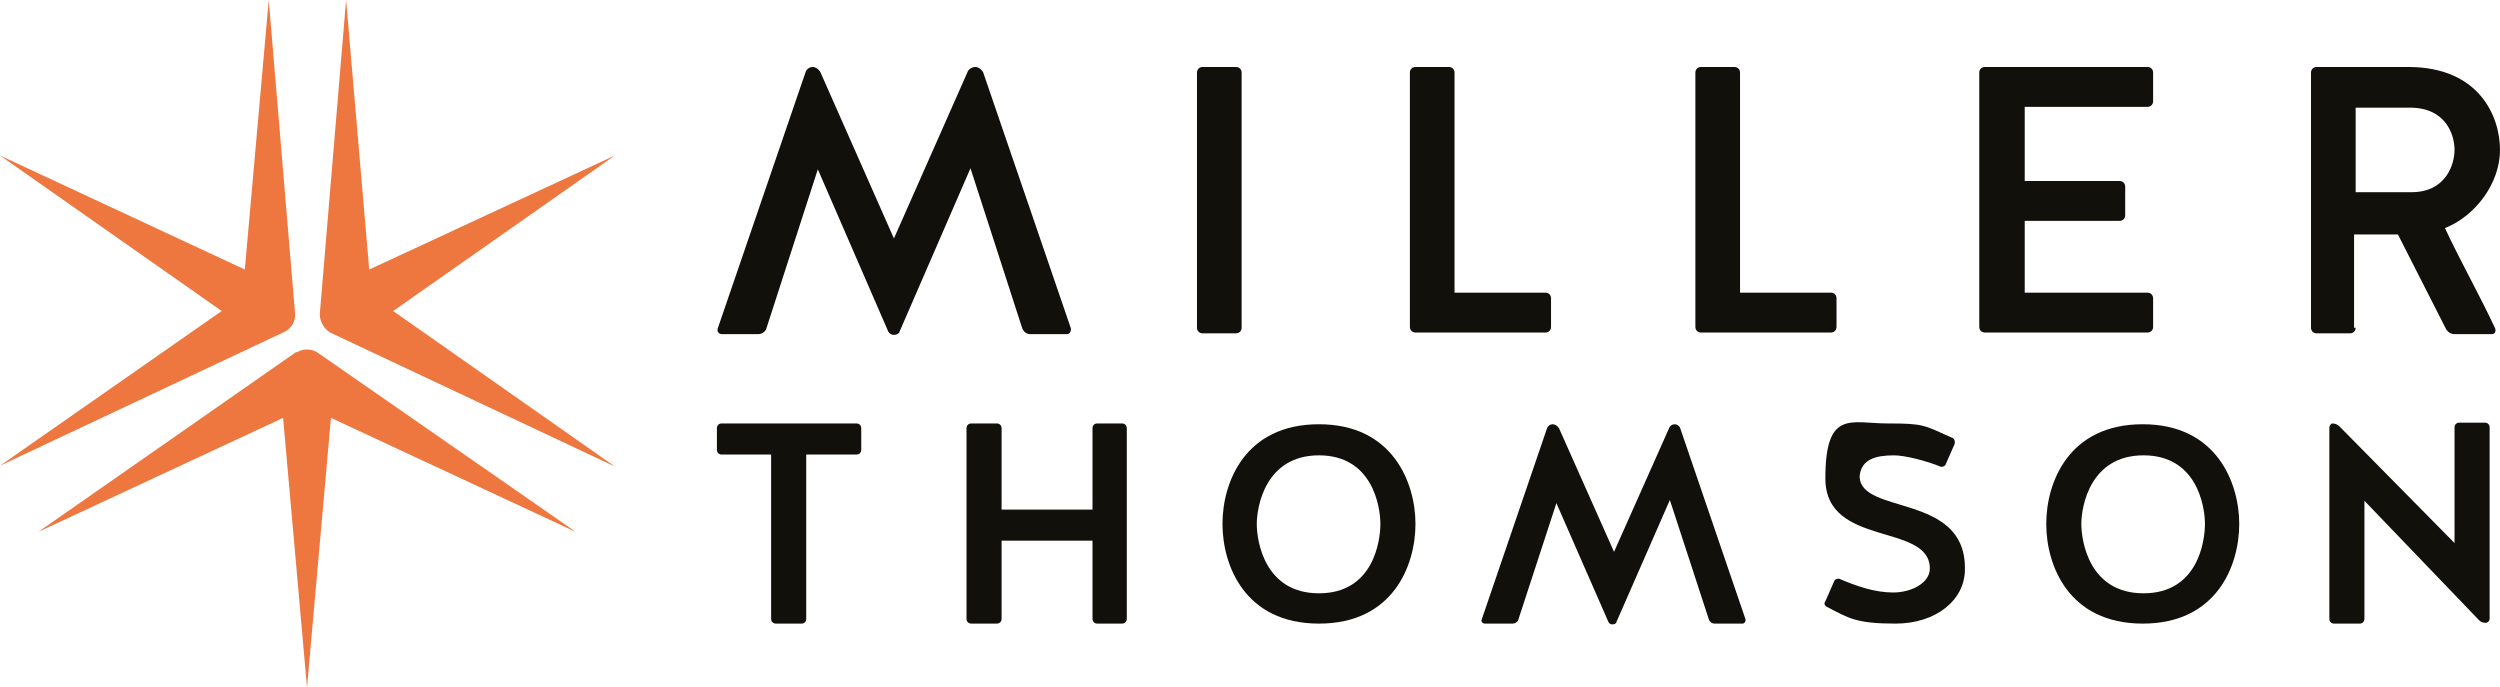 <?xml version="1.0" encoding="UTF-8"?>
<svg id="Layer_1" data-name="Layer 1" xmlns="http://www.w3.org/2000/svg" version="1.1" viewBox="0 0 313.5 86.2">
  <defs>
    <style>
      .cls-1 {
        fill: #ee763f;
      }

      .cls-1, .cls-2 {
        stroke-width: 0px;
      }

      .cls-2 {
        fill: #12100b;
      }
    </style>
  </defs>
  <g>
    <path class="cls-1" d="M37.2,44.1L4.8,66.7h0l30.7-14.3,3,33.8h0l3-33.8,30.7,14.3h0l-32.4-22.5c-.8-.5-1.8-.5-2.6,0Z"/>
    <path class="cls-1" d="M35.7,41.6c.8-.4,1.4-1.3,1.3-2.3L33.7,0h0l-3,33.8L0,19.5h0l27.8,19.5L0,58.4H0l35.7-16.8h0Z"/>
    <path class="cls-1" d="M77.1,19.5h0l-30.8,14.3L43.4,0h0l-3.3,39.4c0,.9.5,1.8,1.3,2.3l35.7,16.8h0l-27.8-19.5,27.8-19.5Z"/>
  </g>
  <g>
    <path class="cls-2" d="M150.8,8.4h4.2c.4,0,.7.3.7.7v32c0,.4-.3.7-.7.7h-4.2c-.4,0-.7-.3-.7-.7V9.1c0-.4.3-.7.7-.7Z"/>
    <path class="cls-2" d="M102.6,21.1l-6.5,20.1c-.1.4-.6.7-1,.7h-4.6c-.4,0-.6-.4-.5-.7l11-32.1c.1-.4.5-.7.9-.7s.8.3,1,.7l9.2,20.8,9.2-20.8c.1-.4.6-.7,1-.7s.8.3,1,.7l11,32.1c0,.3-.1.7-.5.7h-4.6c-.5,0-.8-.3-1-.7l-6.5-20.1-8.9,20.5c0,.2-.4.4-.7.4s-.6-.2-.7-.4l-8.9-20.5Z"/>
    <path class="cls-2" d="M182.5,36.7h11.3c.4,0,.7.3.7.7v3.6c0,.4-.3.7-.7.7h-16.3c-.4,0-.7-.3-.7-.7V9.1c0-.4.3-.7.7-.7h4.2c.4,0,.7.3.7.7v27.6Z"/>
    <path class="cls-2" d="M218.3,36.7h11.3c.4,0,.7.3.7.7v3.6c0,.4-.3.7-.7.7h-16.3c-.4,0-.7-.3-.7-.7V9.1c0-.4.3-.7.7-.7h4.2c.4,0,.7.3.7.7v27.6Z"/>
    <path class="cls-2" d="M253.9,27.9v8.8h15.4c.4,0,.7.3.7.7v3.6c0,.4-.3.7-.7.7h-20.4c-.4,0-.7-.3-.7-.7V9.1c0-.4.3-.7.7-.7h20.4c.4,0,.7.3.7.7v3.6c0,.4-.3.7-.7.7h-15.4v9.3h11.9c.4,0,.7.3.7.7v3.6c0,.4-.3.7-.7.7h-11.9Z"/>
    <path class="cls-2" d="M307.8,18.8c0-1.8-1-5.3-5.6-5.3h-6.8v10.6h7c4.4,0,5.4-3.6,5.4-5.3M295.4,41.1c0,.4-.3.7-.7.7h-4.2c-.4,0-.7-.3-.7-.7V9.1c0-.4.3-.7.7-.7h11.5c8.9,0,11.5,6.2,11.5,10.4s-3.1,8.3-6.9,9.8c1.7,3.7,4.6,8.9,6.3,12.6.1.3,0,.7-.4.7h-4.7c-.5,0-.9-.3-1.1-.7l-6-11.8h-5.5v11.7Z"/>
  </g>
  <g>
    <path class="cls-2" d="M96.8,57h-6.3c-.3,0-.6-.2-.6-.6v-2.7c0-.3.2-.6.6-.6h16.9c.3,0,.6.2.6.6v2.7c0,.3-.2.6-.6.6h-6.3v20.6c0,.3-.2.6-.6.6h-3.2c-.3,0-.6-.2-.6-.6v-20.6Z"/>
    <path class="cls-2" d="M125.6,77.6c0,.3-.2.6-.6.6h-3.2c-.3,0-.6-.2-.6-.6v-23.9c0-.3.2-.6.6-.6h3.2c.3,0,.6.2.6.6v10.2h11.4v-10.2c0-.3.2-.6.6-.6h3.1c.3,0,.6.2.6.6v23.9c0,.3-.2.6-.6.6h-3.1c-.3,0-.6-.2-.6-.6v-9.8h-11.4v9.8Z"/>
    <path class="cls-2" d="M173.1,65.7c0-2.2-1-8.6-7.7-8.6s-7.8,6.4-7.8,8.6,1,8.7,7.8,8.7,7.7-6.5,7.7-8.7M177.5,65.7c0,5.2-2.8,12.5-12.1,12.5s-12.1-7.3-12.1-12.5,2.8-12.5,12.1-12.5,12.1,7.4,12.1,12.5"/>
    <path class="cls-2" d="M195.3,62.7l-4.9,15c-.1.3-.4.5-.7.5h-3.5c-.3,0-.5-.3-.4-.5l8.2-24c.1-.3.4-.5.7-.5s.6.2.8.5l6.9,15.5,6.9-15.5c.1-.3.4-.5.7-.5s.6.2.7.5l8.2,24c0,.2-.1.5-.4.5h-3.5c-.3,0-.6-.2-.7-.5l-4.9-15-6.7,15.3c0,.2-.3.3-.5.3s-.4-.1-.5-.3l-6.7-15.3Z"/>
    <path class="cls-2" d="M246.4,71.4c0,3.9-3.7,6.8-8.7,6.8s-5.9-.7-8.6-2.1c-.3-.1-.4-.5-.2-.7l1.1-2.5c.1-.3.5-.4.7-.3,2.1.9,4.4,1.7,6.7,1.7s4.6-1.2,4.6-3c0-5.8-13.1-2.6-13.1-11.3s3.2-6.9,7.8-6.9,4.5.2,8.1,1.8c.3.1.4.5.3.8l-1.1,2.5c-.1.3-.5.4-.7.3-1.7-.7-4.4-1.4-5.8-1.4-2.3,0-4.1.5-4.3,2.6,0,4.9,13.2,2.1,13.2,11.5"/>
    <path class="cls-2" d="M276.5,65.7c0-2.2-1-8.6-7.7-8.6s-7.8,6.4-7.8,8.6,1,8.7,7.8,8.7,7.7-6.5,7.7-8.7M280.8,65.7c0,5.2-2.8,12.5-12.1,12.5s-12.1-7.3-12.1-12.5,2.8-12.5,12.1-12.5,12.1,7.4,12.1,12.5"/>
    <path class="cls-2" d="M292.7,78.2c-.3,0-.6-.2-.6-.6v-24c0-.2.2-.5.4-.5s.6.1.8.3l14.5,14.7v-14.5c0-.3.2-.6.6-.6h3.2c.3,0,.6.2.6.6v24c0,.2-.2.5-.5.5s-.6-.1-.8-.3l-14.4-15v14.8c0,.3-.2.6-.6.6h-3.2Z"/>
  </g>
</svg>